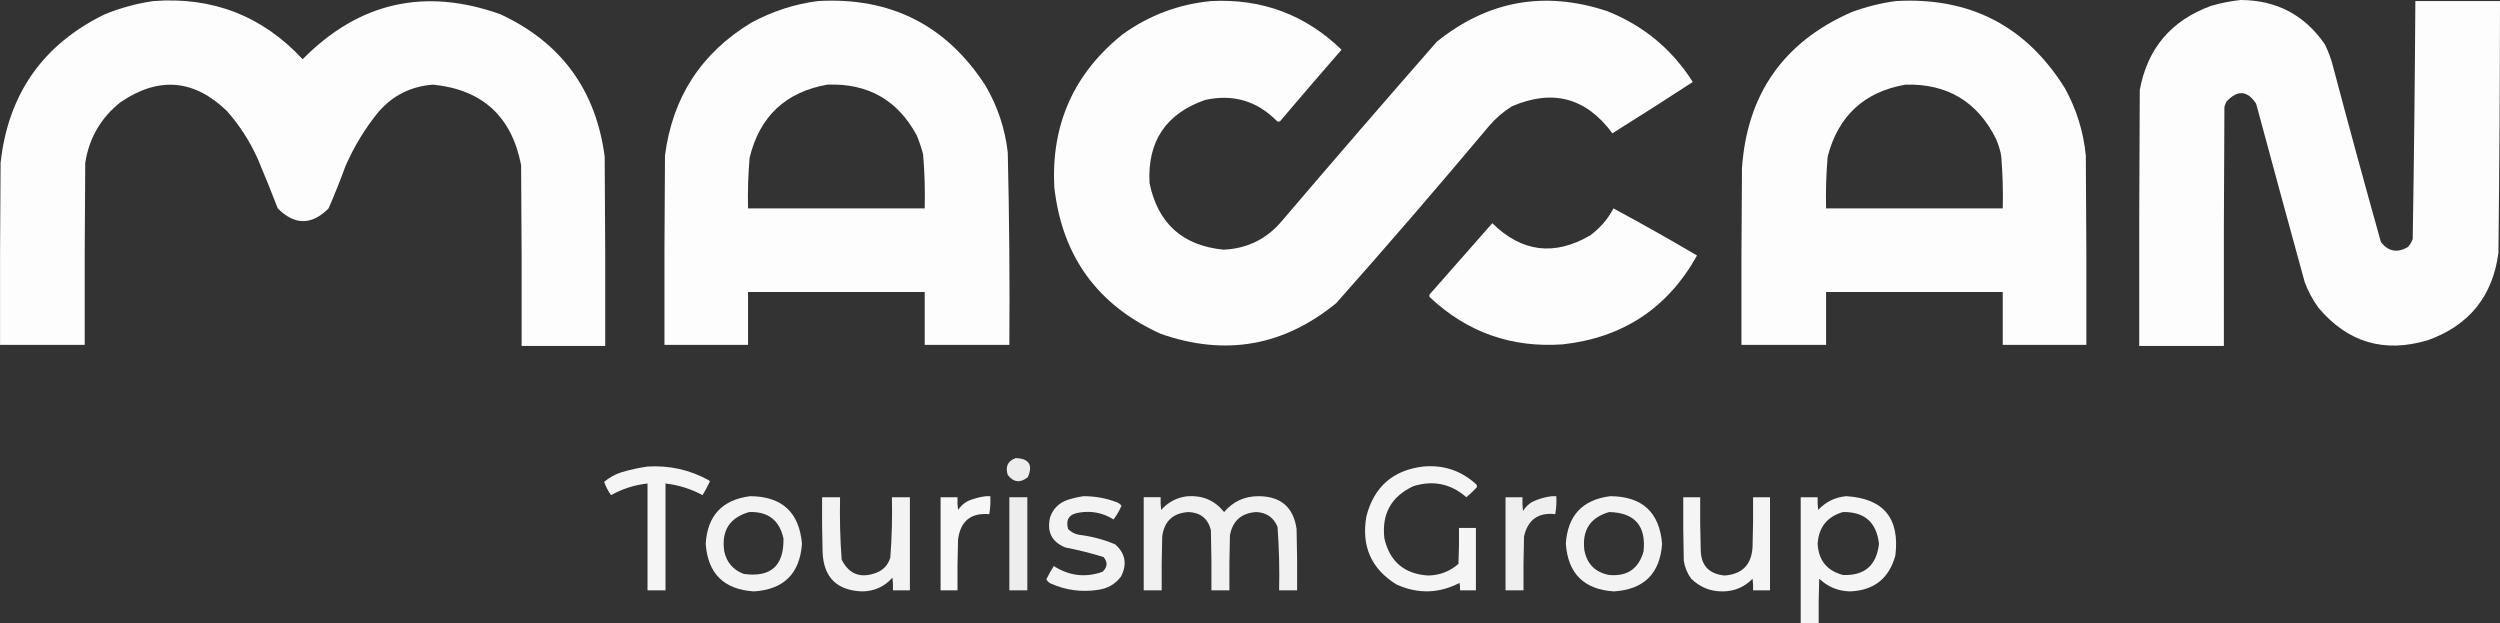 <?xml version="1.0" encoding="UTF-8"?>
<svg id="Layer_2" data-name="Layer 2" xmlns="http://www.w3.org/2000/svg" viewBox="0 0 2363.06 589">
  <rect x="0" y="0" width="2363.06" height="589" fill="#333333" stroke="none"/>
  <defs>
    <style>
      .cls-1 {
        opacity: .99;
      }

      .cls-1, .cls-2, .cls-3, .cls-4, .cls-5, .cls-6, .cls-7, .cls-8, .cls-9, .cls-10, .cls-11, .cls-12, .cls-13, .cls-14 {
        fill: #ffffff;
        fill-rule: evenodd;
        isolation: isolate;
        stroke-width: 0px;
      }

      .cls-2 {
        opacity: .94;
      }

      .cls-3 {
        opacity: .95;
      }

      .cls-4 {
        opacity: .96;
      }

      .cls-5 {
        opacity: .92;
      }

      .cls-6 {
        opacity: .91;
      }

      .cls-7 {
        opacity: .99;
      }

      .cls-8 {
        opacity: .95;
      }

      .cls-9 {
        opacity: .94;
      }

      .cls-10 {
        opacity: .91;
      }

      .cls-11 {
        opacity: .93;
      }

      .cls-12 {
        opacity: .95;
      }

      .cls-13 {
        opacity: .99;
      }

      .cls-14 {
        opacity: .99;
      }
    </style>
  </defs>
  <g id="Layer_1-2" data-name="Layer 1">
    <path class="cls-7" d="M2118.06,0c33.97.23,60.47,14.23,79.5,42,3.46,7.04,6.12,14.37,8,22,14.59,55.11,29.59,110.11,45,165,7.09,8.8,15.59,10.3,25.5,4.5,1.93-2.26,3.43-4.76,4.5-7.5,1.22-74.99,2.05-149.99,2.5-225h80c-.09,79.34-.59,158.67-1.5,238-5.41,40.98-27.58,68.48-66.5,82.5-41.3,12.45-75.8,2.29-103.5-30.5-5.36-7.39-9.7-15.39-13-24-15.49-56.29-30.82-112.62-46-169-8.32-12.56-17.65-13.23-28-2-.86,1.59-1.53,3.25-2,5-.5,75.33-.67,150.67-.5,226h-80c-.17-80.67,0-161.33.5-242,7.29-39.3,29.79-65.8,67.5-79.5,9.31-2.7,18.64-4.53,28-5.5Z"/>
    <path class="cls-1" d="M145.06,1c56.08-4.21,103.08,14.12,141,55C339.19,2.14,401.53-12.03,473.06,13.5c57.34,26.7,90.17,71.53,98.5,134.5.5,59.67.67,119.33.5,179h-79c.17-57,0-114-.5-171-8.88-45.88-36.54-71.21-83-76-20.97,1.48-38.3,10.15-52,26-12.59,15.5-22.93,32.5-31,51-4.95,13.53-10.28,26.86-16,40-16,16-32,16-48,0-6.06-15.78-12.39-31.45-19-47-7.42-16.53-17.09-31.53-29-45-31.03-30.09-64.53-32.93-100.5-8.5-18.65,14.69-29.82,33.85-33.5,57.5-.5,57.33-.67,114.67-.5,172H.06c-.17-57.33,0-114.67.5-172C7.67,88.88,40.51,42.05,99.06,13.5c14.96-6.07,30.29-10.24,46-12.5Z"/>
    <path class="cls-7" d="M773.06,1c68.63-3.94,121.46,22.73,158.5,80,11.4,19.53,18.4,40.53,21,63,1.44,60.65,1.94,121.32,1.5,182h-80v-50h-167v50h-79c-.17-59.67,0-119.33.5-179,7.11-55.07,34.28-96.9,81.5-125.5,19.85-10.79,40.85-17.62,63-20.5ZM782.06,80c38.33-1.43,66.49,14.57,84.5,48,2.4,5.86,4.4,11.86,6,18,1.43,16.95,1.93,33.95,1.5,51h-167c-.39-16.04.11-32.04,1.5-48,9.56-39.06,34.06-62.06,73.5-69Z"/>
    <path class="cls-14" d="M1145.06,1c47.87-2.38,88.87,12.95,123,46-19.52,22.35-38.85,44.85-58,67.5-1,.67-2,.67-3,0-18.92-19.19-41.59-25.86-68-20-37.08,12.98-54.58,39.15-52.5,78.5,7.85,38.19,31.19,59.19,70,63,22.33-1,40.66-10,55-27,48.46-56.8,97.29-113.3,146.5-169.5,48.22-38.87,101.89-48.54,161-29,34.25,13.58,61.25,35.92,81,67-25.16,16.42-50.5,32.58-76,48.5-24.75-33.63-56.42-42.13-95-25.5-8.05,5.04-15.22,11.21-21.5,18.5-47.34,56.49-95.51,112.32-144.5,167.5-49.74,40.74-105.07,50.4-166,29-59.63-27-93.13-73.16-100.5-138.5-3.07-59.34,18.43-107.51,64.5-144.5,25.2-18.11,53.2-28.61,84-31.5Z"/>
    <path class="cls-7" d="M1792.06,1c69.62-3.94,122.79,23.39,159.5,82,11.09,19.94,17.76,41.27,20,64,.5,59.67.67,119.33.5,179h-79v-50h-167v50h-80c-.17-55.67,0-111.33.5-167,4.85-70.15,39.35-119.32,103.5-147.5,13.74-5.1,27.74-8.6,42-10.5ZM1801.06,80c39.41-1.05,67.91,15.95,85.5,51,2.27,5.14,3.94,10.47,5,16,1.41,16.62,1.91,33.29,1.5,50h-167c-.41-16.38.09-32.71,1.5-49,10-38.51,34.5-61.17,73.5-68Z"/>
    <path class="cls-13" d="M1525.06,197c26.66,14.33,52.99,29.16,79,44.5-27.7,49.71-70.03,77.71-127,84-48.48,3.4-90.31-11.43-125.5-44.5-.67-1-.67-2,0-3,19.67-22.33,39.33-44.67,59-67,27.86,27.39,58.7,31.23,92.5,11.5,9.38-6.87,16.71-15.37,22-25.5Z"/>
    <path class="cls-6" d="M960.06,433c12.63.46,16.47,6.46,11.5,18-7.08,5.71-13.41,5.05-19-2-2.51-7.97-.01-13.3,7.5-16Z"/>
    <path class="cls-12" d="M612.06,441c20.66-1.27,39.99,3.06,58,13l1,1c-2.11,4.56-4.44,8.89-7,13-10.98-5.88-22.65-9.55-35-11v101h-17v-101c-12.23,1.36-23.73,5.02-34.5,11-2.72-3.8-4.89-7.96-6.5-12.5,4.63-3.99,9.96-6.99,16-9,8.33-2.49,16.66-4.33,25-5.5Z"/>
    <path class="cls-8" d="M1345.06,441c19.47-1.79,36.3,3.88,50.5,17,.67,1,.67,2,0,3-3.02,3.18-6.18,6.18-9.5,9-14.61-12.76-31.28-16.26-50-10.5-21.06,9.76-30.22,26.26-27.5,49.5,5.11,21.94,18.95,33.61,41.5,35,10.89-.24,20.39-3.91,28.5-11,.5-11.33.67-22.66.5-34h16v59h-15c.16-2.36,0-4.69-.5-7-19.52,10.08-39.35,10.58-59.5,1.5-23.95-14.77-33.45-36.27-28.5-64.5,7.2-27.84,25.03-43.5,53.5-47Z"/>
    <path class="cls-2" d="M709.06,469c30.04.17,46.38,15.17,49,45-2.06,28.23-17.23,43.23-45.5,45-28.33-1.83-43.5-16.83-45.5-45,1.63-26.63,15.63-41.63,42-45ZM708.06,484c17.89-.66,28.72,7.68,32.5,25,.5,25.82-12,36.99-37.5,33.5-10.11-3.78-16.28-10.94-18.5-21.5-2.79-19.33,5.04-31.66,23.5-37Z"/>
    <path class="cls-4" d="M932.06,469h4c.33,5.71,0,11.37-1,17-17.38-1.47-27.21,6.53-29.5,24-.5,16-.67,32-.5,48h-16v-88h16c-.17,4.01,0,8.01.5,12,2.43-3.63,5.59-6.47,9.5-8.5,5.59-2.31,11.25-3.81,17-4.5Z"/>
    <path class="cls-9" d="M1024.06,469c10.67-.02,21,1.81,31,5.5,2.05.69,3.72,1.85,5,3.5-1.99,4.66-4.49,8.99-7.5,13-9.94-6.25-20.77-8.42-32.5-6.5-9.43,1.4-12.93,6.57-10.5,15.5,2.87,2.96,6.37,4.8,10.5,5.5,11.78,1.44,23.11,4.44,34,9,9.72,8.6,11.55,18.77,5.5,30.5-5.35,7.1-12.51,11.26-21.5,12.5-15.59,2.45-30.59.45-45-6-1.83-.9-3.16-2.23-4-4,2.12-4.28,4.45-8.45,7-12.5,14.5,9.36,29.83,11.2,46,5.5,4.84-4.38,5.18-9.05,1-14-11.81-3.64-23.81-6.64-36-9-12.87-5.24-17.7-14.74-14.5-28.5,2.81-8.14,8.31-13.64,16.5-16.5,5.05-1.57,10.05-2.74,15-3.5Z"/>
    <path class="cls-11" d="M1123.06,469c14.03-.78,25.37,4.22,34,15,8.57-10.11,19.57-15.11,33-15,20.75.26,32.58,10.59,35.5,31,.5,19.33.67,38.66.5,58h-17c.45-20.05-.05-40.05-1.5-60-3.63-8.83-10.29-13.49-20-14-14.11.87-22.45,8.21-25,22-.5,17.33-.67,34.66-.5,52h-17c.17-19,0-38-.5-57-2.81-10.8-9.81-16.47-21-17-14.7.84-23.03,8.5-25,23-.5,17-.67,34-.5,51h-17v-88h16c-.17,4.01,0,8.01.5,12,6.83-7.67,15.33-12,25.5-13Z"/>
    <path class="cls-5" d="M1467.06,469h4c.33,5.71,0,11.37-1,17-16.02-1.83-25.85,5.17-29.5,21-.5,17-.67,34-.5,51h-17v-88h16c-.17,4.35,0,8.68.5,13,2.17-3.5,5-6.33,8.5-8.5,6.14-2.95,12.48-4.78,19-5.5Z"/>
    <path class="cls-2" d="M1522.06,469c30.15.16,46.49,15.16,49,45-2.01,28.17-17.17,43.17-45.5,45-28.28-1.78-43.45-16.78-45.5-45,1.69-26.69,15.69-41.69,42-45ZM1521.06,484c24.09.6,34.93,12.93,32.5,37-4.54,16.52-15.37,24.02-32.5,22.5-13.17-2.5-21-10.33-23.5-23.5-2.26-18.86,5.58-30.86,23.5-36Z"/>
    <path class="cls-8" d="M1745.06,469c35.27,2.12,50.77,20.78,46.5,56-5.91,21.81-20.24,33.14-43,34-11.26-.3-20.92-4.3-29-12-.5,14-.67,28-.5,42h-17v-119h16c-.17,4.01,0,8.01.5,12,7.27-7.69,16.1-12.02,26.5-13ZM1742.06,484c20.37-.3,31.7,9.7,34,30-2.27,20.44-13.6,30.28-34,29.5-15.11-3.95-23.11-13.79-24-29.5,1.05-15.71,9.05-25.71,24-30Z"/>
    <path class="cls-9" d="M777.06,470h17c-.44,19.71.06,39.38,1.5,59,6.99,13.78,17.82,17.94,32.5,12.5,6.88-2.58,11.38-7.42,13.5-14.5,1.45-18.95,1.95-37.95,1.5-57h17v88h-16c.17-4.01,0-8.01-.5-12-7.6,8.63-17.27,12.96-29,13-23.71-1.04-36.04-13.37-37-37-.5-17.33-.67-34.66-.5-52Z"/>
    <path class="cls-10" d="M954.06,470h17v88h-17v-88Z"/>
    <path class="cls-3" d="M1591.06,470h16c-.17,16.34,0,32.67.5,49-.03,15.14,7.47,23.47,22.5,25,16.73-1.23,25.57-10.23,26.5-27,.5-15.66.67-31.33.5-47h16v88h-16c.17-3.68,0-7.35-.5-11-7.6,7.87-16.94,11.87-28,12-11.71.14-21.71-3.86-30-12-3.71-5.09-6.04-10.76-7-17-.5-20-.67-40-.5-60Z"/>
  </g>
</svg>